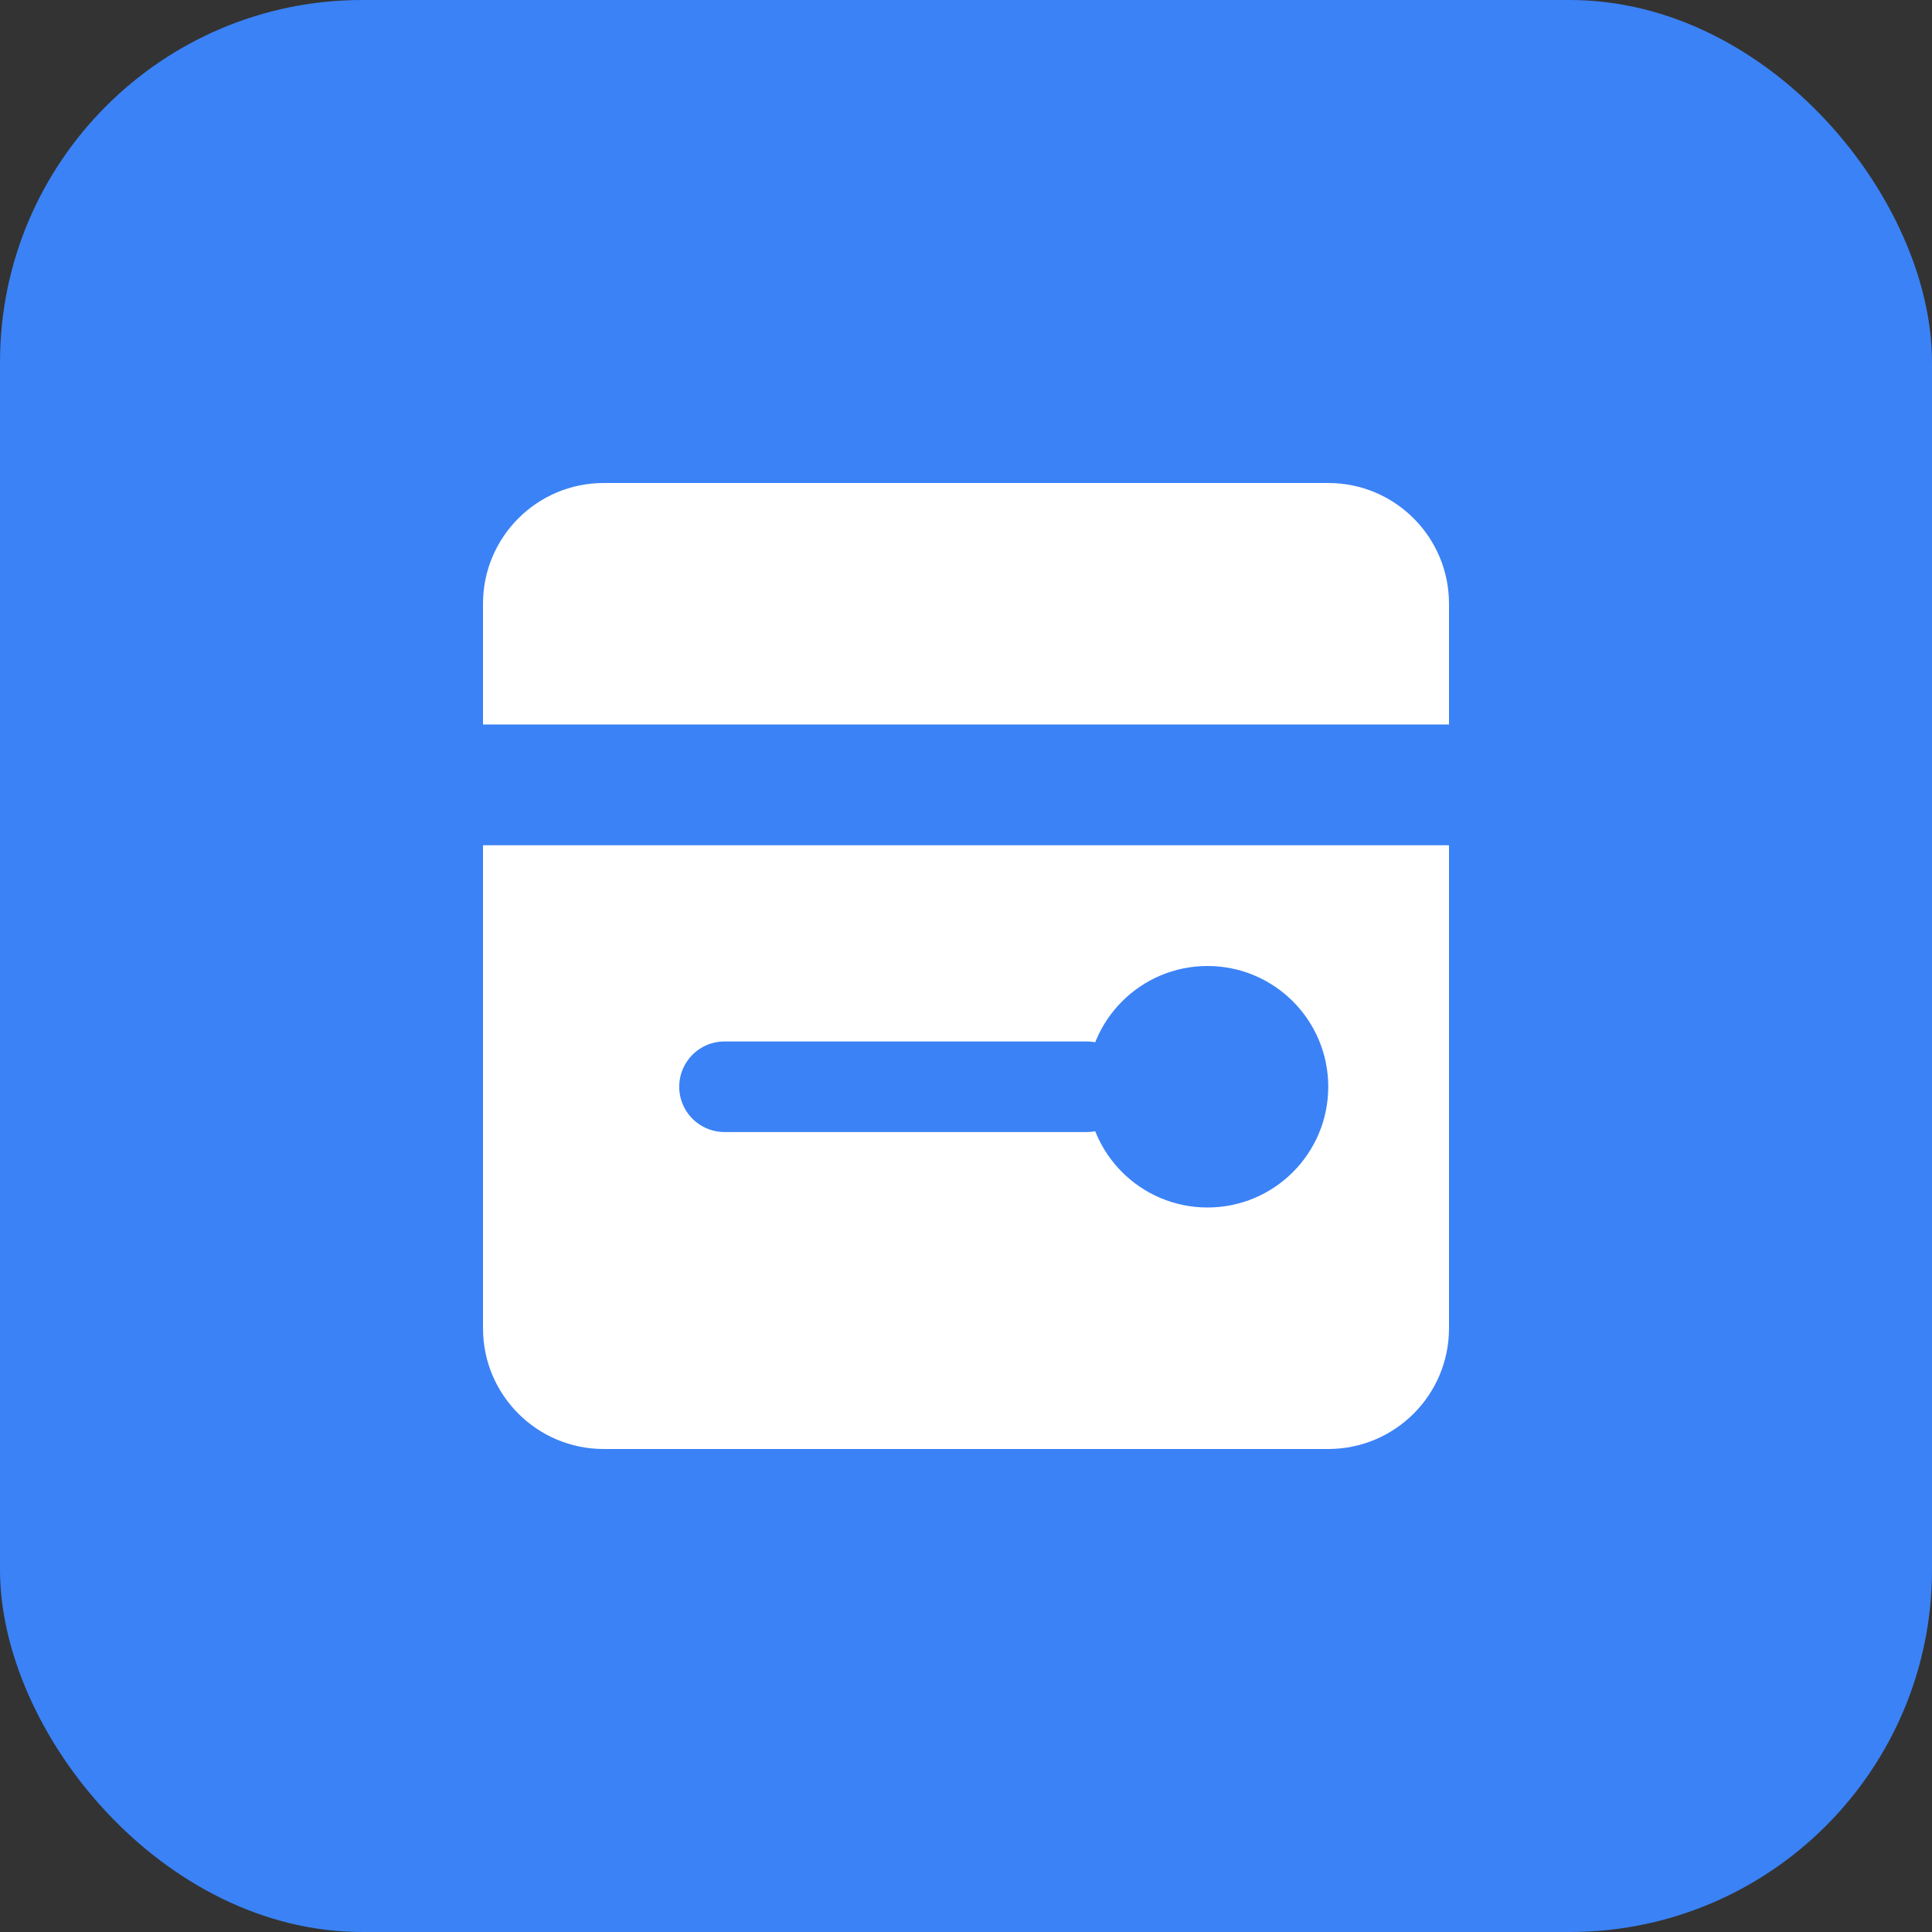 <svg width="32" height="32" viewBox="0 0 32 32" fill="none" xmlns="http://www.w3.org/2000/svg">
  <rect x="0" y="0" width="32" height="32" fill="#333333" stroke="none"/>
  <rect width="32" height="32" rx="6" fill="#3B82F6"/>
  <path d="M8 10C8 8.895 8.895 8 10 8H22C23.105 8 24 8.895 24 10V22C24 23.105 23.105 24 22 24H10C8.895 24 8 23.105 8 22V10Z" fill="white"/>
  <path d="M8 12H24V14H8V12Z" fill="#3B82F6"/>
  <circle cx="20" cy="18" r="2" fill="#3B82F6"/>
  <path d="M12 18H18" stroke="#3B82F6" stroke-width="1.5" stroke-linecap="round"/>
</svg>
